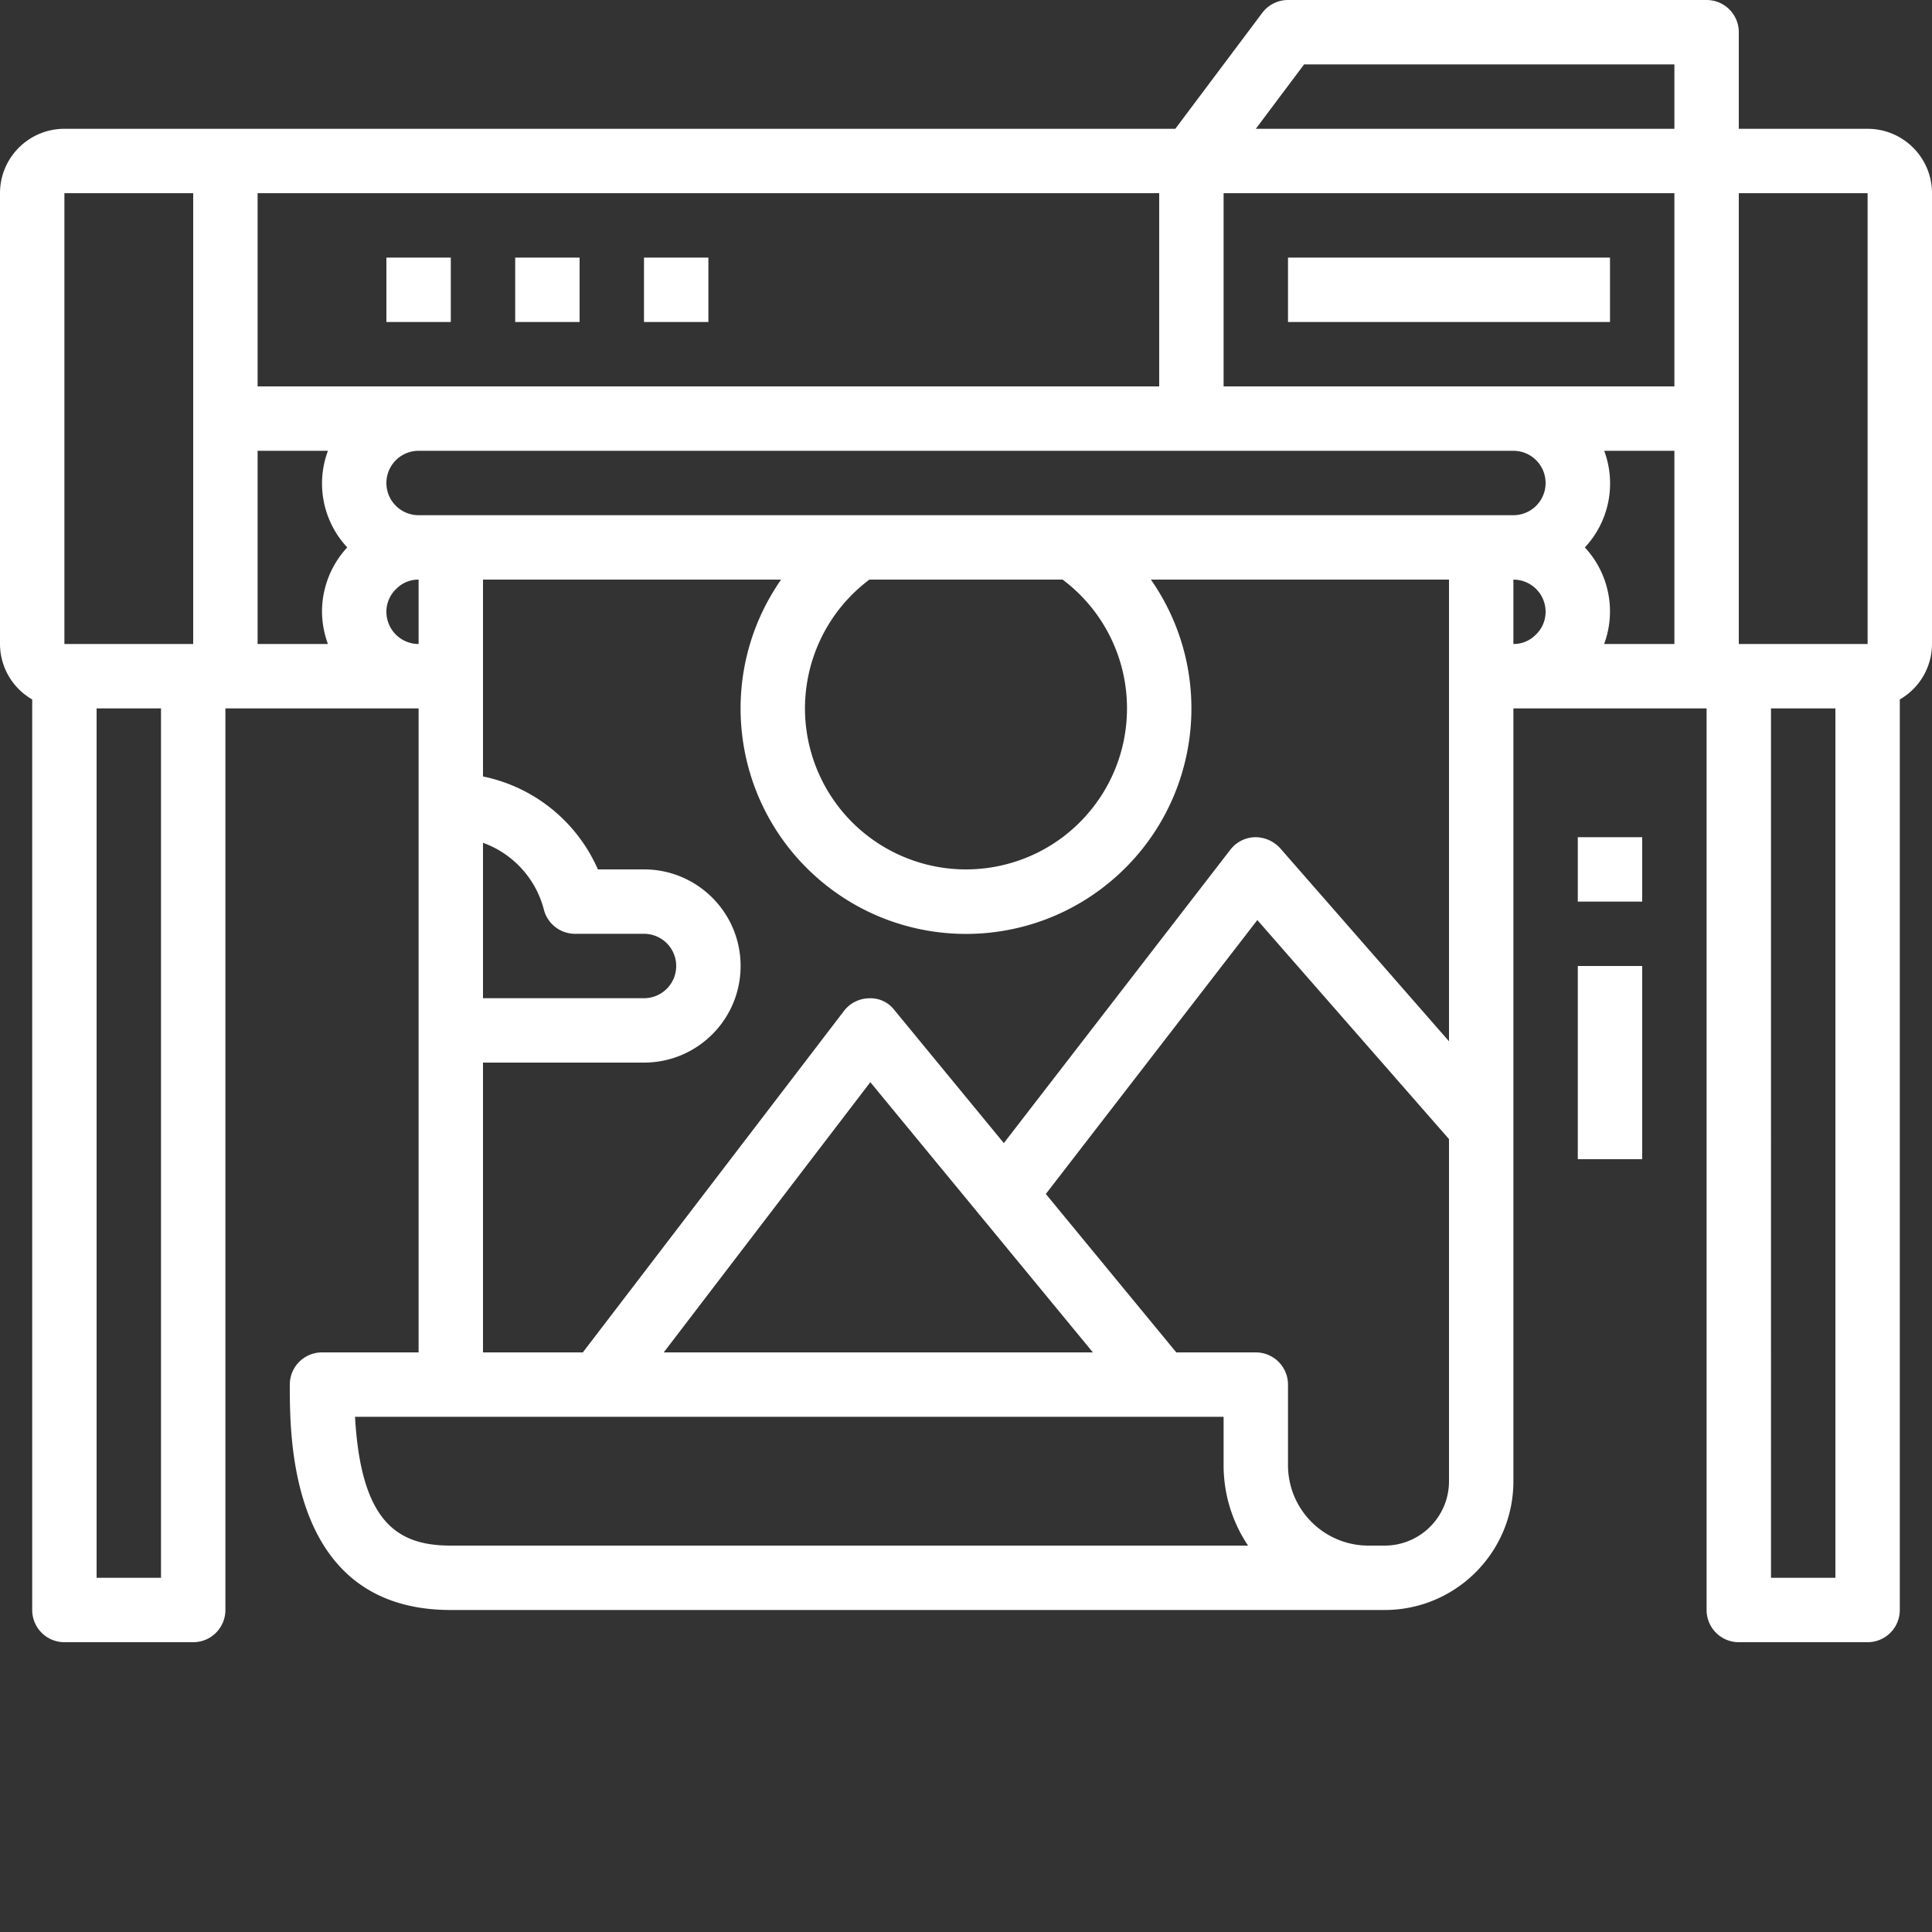 <svg xmlns="http://www.w3.org/2000/svg" version="1.1" xmlns:xlink="http://www.w3.org/1999/xlink" width="55" height="55" x="0" y="0" viewBox="0 0 480 480" style="enable-background:new 0 0 512 512" xml:space="preserve" class=""><rect x="0" y="0" width="480" height="480" fill="#333333" stroke="none"/><g><path d="M464 32h-32V8a8 8 0 0 0-8-8H320a7.998 7.998 0 0 0-6.398 3.2L292 32H16C7.164 32 0 39.164 0 48v112a15.944 15.944 0 0 0 8 13.777V400a8 8 0 0 0 8 8h32a8 8 0 0 0 8-8V176h48v160H80a8 8 0 0 0-8 8c0 13.848 0 56 40 56h232c17.672 0 32-14.328 32-32V176h48v224a8 8 0 0 0 8 8h32a8 8 0 0 0 8-8V173.777A15.944 15.944 0 0 0 480 160V48c0-8.836-7.164-16-16-16zm0 16v112h-32V48zM280 176c0 18.809-13.105 35.078-31.484 39.082-18.38 4.004-37.067-5.336-44.891-22.445C195.801 175.53 200.953 155.285 216 144h48a39.913 39.913 0 0 1 16 32zm-13.488-48H104a8 8 0 0 1 0-16h272a8 8 0 0 1 0 16zM120 209.39a24.058 24.058 0 0 1 15.129 16.618 7.998 7.998 0 0 0 7.734 5.992H160a8 8 0 0 1 0 16h-40zM64 48h224v48H64zm352 48H304V48h112zm-22.238 40a23.27 23.27 0 0 0 4.797-24H416v48h-17.457a23.33 23.33 0 0 0-4.8-24zM324 16h92v16H312zM16 48h32v112H16zm24 344H24V176h16zm24-280h17.473a23.245 23.245 0 0 0 4.8 24A23.484 23.484 0 0 0 80 152c.027 2.73.523 5.438 1.473 8H64zm32 40a7.803 7.803 0 0 1 2.457-5.703A7.658 7.658 0 0 1 104 144v16a8 8 0 0 1-8-8zm24 112h40c13.254 0 24-10.746 24-24s-10.746-24-24-24h-11.457A39.915 39.915 0 0 0 120 192.91V144h74.063c-16.235 23.285-12.481 55.031 8.738 73.887 21.215 18.855 53.183 18.855 74.398 0 21.219-18.856 24.973-50.602 8.738-73.887H360v114.703l-41.977-48a8.36 8.36 0 0 0-6.261-2.703 7.993 7.993 0 0 0-6.09 3.113L249.398 284 222.2 250.937a7.476 7.476 0 0 0-6.32-2.914 8.01 8.01 0 0 0-6.2 3.145L144.802 336H120zm151.527 72H164.902l51.328-67.137zM176 384h-64c-13.168 0-22.313-5.68-23.793-32H304v12a35.817 35.817 0 0 0 6.078 20zm168 0h-4c-11.047 0-20-8.953-20-20v-20a8 8 0 0 0-8-8h-19.754l-32.414-39.36 52.55-68.054L360 283.008V368c0 8.836-7.164 16-16 16zm32-240a8 8 0 0 1 8 8 7.803 7.803 0 0 1-2.457 5.703A7.658 7.658 0 0 1 376 160zm80 248h-16V176h16zm0 0" fill="#ffffff" opacity="1" data-original="#000000" class=""></path><path d="M96 64h16v16H96zM128 64h16v16h-16zM160 64h16v16h-16zM392 208h16v16h-16zM392 240h16v48h-16zM320 64h80v16h-80zm0 0" fill="#ffffff" opacity="1" data-original="#000000" class=""></path></g></svg>